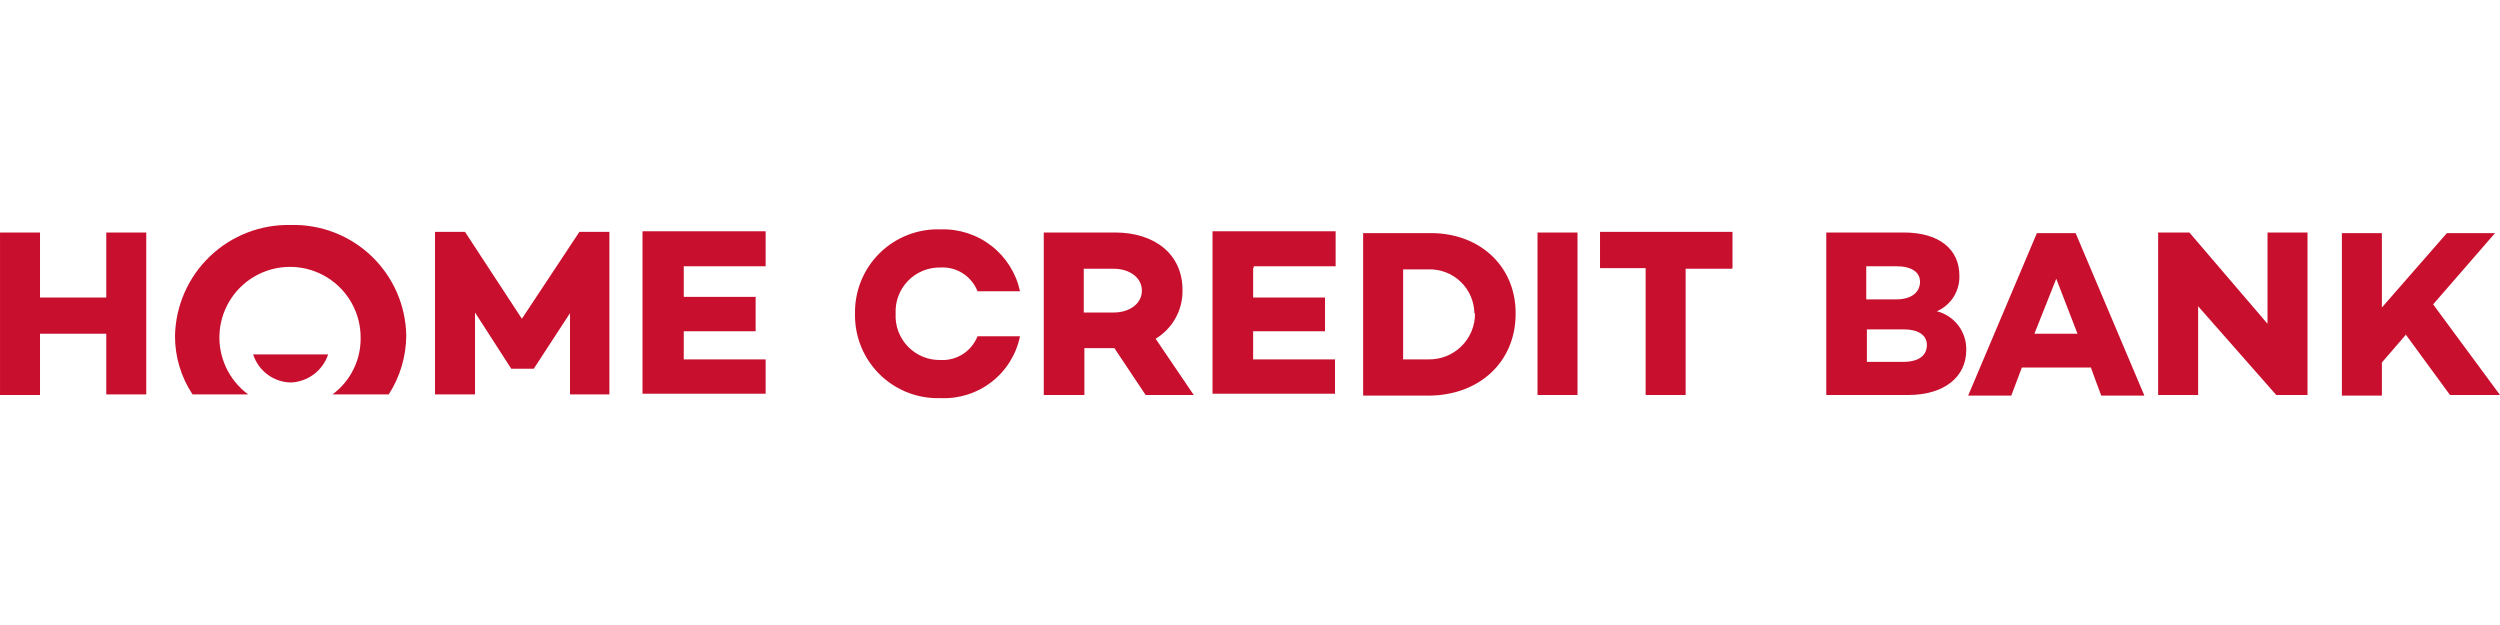 <?xml version="1.0" encoding="UTF-8"?> <svg xmlns="http://www.w3.org/2000/svg" width="200" height="50" viewBox="0 0 200 50" fill="none"> <path d="M11.701 18.55V31.55H8.501V26.7H3.201V31.6H0.001V18.6H3.201V23.8H8.501V18.6H11.701V18.55ZM48.801 31.55H45.601V25.05L42.701 29.5H40.901L38.001 25V31.55H34.801V18.55H37.201L41.751 25.5L46.351 18.55H48.751V31.55H48.801ZM23.251 18C22.062 17.973 20.88 18.181 19.772 18.611C18.664 19.042 17.651 19.686 16.793 20.508C15.934 21.33 15.245 22.313 14.766 23.401C14.287 24.489 14.027 25.661 14.001 26.85C13.989 28.521 14.477 30.157 15.401 31.55H19.851C19.072 30.976 18.453 30.212 18.055 29.331C17.655 28.45 17.489 27.481 17.572 26.517C17.654 25.554 17.983 24.627 18.526 23.827C19.07 23.026 19.809 22.379 20.674 21.947C21.54 21.514 22.501 21.311 23.468 21.356C24.434 21.402 25.372 21.695 26.193 22.207C27.013 22.719 27.689 23.433 28.154 24.281C28.619 25.129 28.86 26.082 28.851 27.05C28.858 27.924 28.657 28.788 28.266 29.57C27.875 30.352 27.305 31.03 26.601 31.55H31.101C32.004 30.147 32.489 28.517 32.501 26.85C32.482 25.659 32.226 24.484 31.75 23.393C31.273 22.302 30.584 21.316 29.724 20.493C28.864 19.67 27.849 19.026 26.737 18.598C25.626 18.17 24.441 17.966 23.251 18Z" fill="#C8102E"></path> <path d="M20.251 28.35C20.455 28.99 20.853 29.551 21.391 29.955C21.929 30.358 22.579 30.584 23.251 30.6C23.921 30.576 24.568 30.348 25.104 29.946C25.641 29.544 26.041 28.986 26.251 28.35H20.251ZM54.701 21.4V23.75H60.451V26.5H54.701V28.75H61.251V31.5H51.401V18.5H61.251V21.3H54.701V21.4ZM157.301 28C157.301 30.15 155.551 31.6 152.651 31.6H146.101V18.6H152.301C155.151 18.6 156.751 19.95 156.751 22.05C156.771 22.651 156.61 23.243 156.289 23.752C155.968 24.26 155.502 24.66 154.951 24.9C155.636 25.074 156.241 25.476 156.668 26.039C157.095 26.602 157.318 27.293 157.301 28ZM149.301 21.25V23.95H151.701C152.951 23.95 153.601 23.35 153.601 22.55C153.601 21.75 152.901 21.3 151.701 21.3H149.301V21.25ZM154.151 27.6C154.151 26.8 153.451 26.35 152.301 26.35H149.351V28.95H152.251C153.551 28.95 154.151 28.4 154.151 27.6ZM167.251 29.4H161.751L160.901 31.65H157.451L162.951 18.65H166.051L171.551 31.65H168.101C168.051 31.55 167.251 29.35 167.251 29.35V29.4ZM166.201 26.7L164.501 22.3L162.751 26.7H166.201ZM184.601 18.6V31.6H182.101L175.851 24.5V31.6H172.651V18.6H175.151L181.401 25.9V18.6H184.601ZM192.451 26.8L190.551 29V31.65H187.351V18.65H190.551V24.6L195.751 18.65H199.601L194.651 24.35L200.001 31.6H196.001L192.451 26.75V26.8ZM91.651 31.6L89.151 27.85H86.751V31.6H83.501V18.6H89.201C92.401 18.6 94.601 20.35 94.601 23.2C94.617 23.981 94.426 24.753 94.049 25.438C93.671 26.123 93.12 26.696 92.451 27.1L95.501 31.6H91.651ZM86.701 25H89.101C90.351 25 91.351 24.3 91.351 23.25C91.351 22.2 90.351 21.5 89.101 21.5H86.701V25ZM100.251 21.45V23.8H106.001V26.5H100.251V28.75H106.801V31.5H97.001V18.5H106.851V21.3H100.301V21.4L100.251 21.45ZM121.251 25.1C121.251 28.95 118.351 31.65 114.251 31.65H109.051V18.65H114.251C118.251 18.55 121.251 21.2 121.251 25.05V25.1ZM117.951 25.1C117.949 24.622 117.85 24.149 117.662 23.709C117.473 23.27 117.198 22.872 116.853 22.541C116.508 22.21 116.099 21.952 115.652 21.782C115.206 21.611 114.729 21.532 114.251 21.55H112.251V28.75H114.251C114.743 28.763 115.232 28.677 115.69 28.497C116.148 28.316 116.565 28.045 116.915 27.699C117.265 27.354 117.542 26.941 117.729 26.485C117.915 26.03 118.008 25.542 118.001 25.05L117.951 25.1ZM126.201 18.6V31.6H123.001V18.6H126.201ZM138.551 21.5H134.851V31.6H131.651V21.45H128.001V18.55H138.601V21.45L138.551 21.5ZM78.201 26.9C77.971 27.486 77.562 27.985 77.033 28.326C76.503 28.667 75.88 28.833 75.251 28.8C74.766 28.811 74.285 28.723 73.836 28.54C73.388 28.357 72.981 28.083 72.644 27.735C72.305 27.388 72.043 26.975 71.872 26.521C71.701 26.068 71.626 25.584 71.651 25.1C71.626 24.616 71.701 24.132 71.872 23.678C72.043 23.225 72.305 22.811 72.644 22.464C72.981 22.117 73.388 21.843 73.836 21.66C74.285 21.477 74.766 21.388 75.251 21.4C75.88 21.367 76.503 21.532 77.033 21.873C77.562 22.215 77.971 22.713 78.201 23.3H81.601C81.29 21.861 80.484 20.578 79.324 19.673C78.163 18.769 76.722 18.3 75.251 18.35C74.351 18.318 73.455 18.471 72.616 18.797C71.778 19.124 71.014 19.619 70.373 20.25C69.732 20.882 69.226 21.638 68.887 22.472C68.548 23.306 68.383 24.2 68.401 25.1C68.383 26 68.548 26.894 68.887 27.728C69.226 28.561 69.732 29.317 70.373 29.949C71.014 30.581 71.778 31.075 72.616 31.402C73.455 31.729 74.351 31.881 75.251 31.85C76.725 31.916 78.175 31.453 79.339 30.546C80.503 29.638 81.305 28.346 81.601 26.9H78.201Z" fill="#C8102E"></path> </svg> 